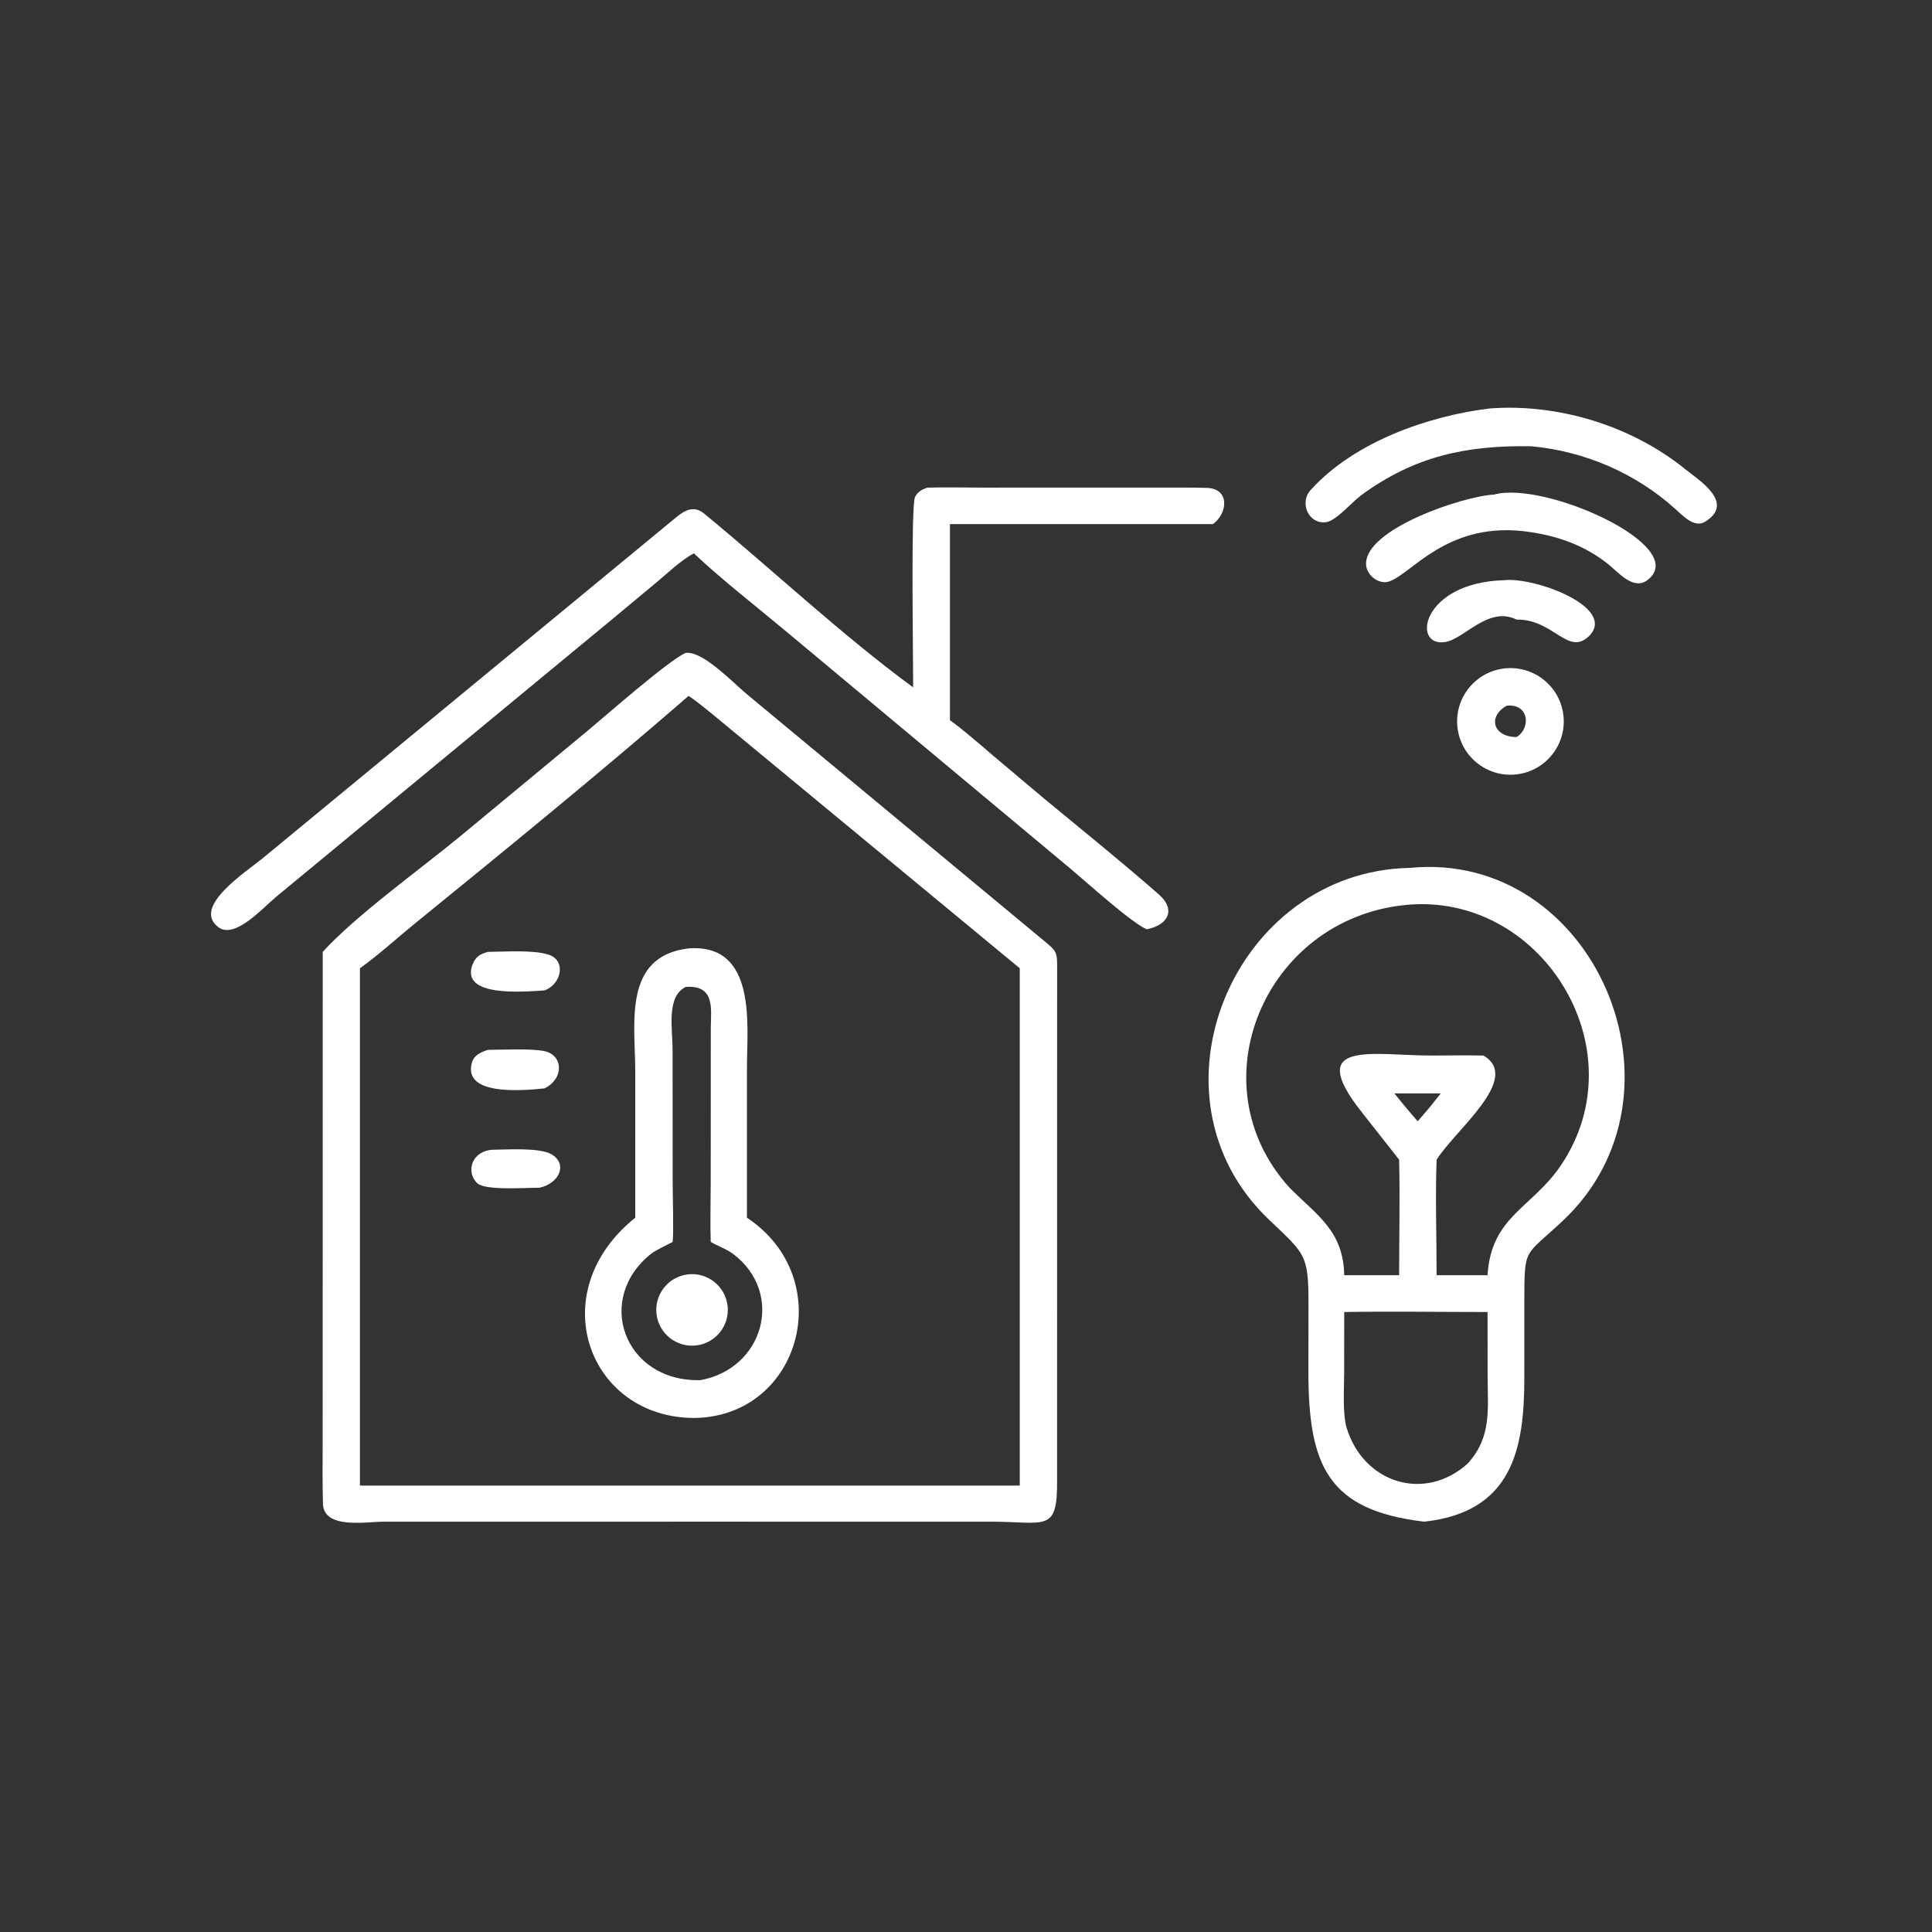 <svg xmlns="http://www.w3.org/2000/svg" xmlns:xlink="http://www.w3.org/1999/xlink" width="1024" height="1024" viewBox="0 0 1024 1024"><rect x="0" y="0" width="1024" height="1024" fill="#333333" stroke="none"/><path fill="white" transform="scale(2 2)" d="M405.812 118.261C388.593 117.979 374.967 120.85 360.798 131.186C358.392 132.942 354.116 138.018 351.432 138.382C346.721 139.021 344.12 133.018 347.555 129.626C359.017 117.083 378.538 110.19 394.861 108.239C413.029 106.89 432.458 112.864 446.631 124.357C450.063 127.14 460.045 133.248 451.848 138.271C449.043 139.99 446.017 136.728 443.945 134.858C433.405 125.345 419.935 119.578 405.812 118.261Z"></path><path fill="white" transform="scale(2 2)" d="M241.986 182.154C242.042 175.648 241.355 134.229 242.477 131.759C243.12 130.345 244.368 129.703 245.768 129.228C250.407 129.093 255.803 129.222 260.487 129.222L308.896 129.218C312.525 129.218 316.093 129.19 319.758 129.292C326.015 129.466 325.378 136.005 321.443 138.896L251.744 138.896L251.744 190.857C255.232 193.367 259.774 197.328 263.066 200.147L276.643 211.584C286.835 220.016 297.144 228.305 307.094 237.026C311.778 241.13 309.487 245.209 303.909 246.266C300.073 244.736 288.073 233.893 283.914 230.403L208.506 167.475C201.28 161.429 190.495 152.968 183.875 146.63C180.303 148.632 177.467 151.395 174.32 154.044L162.133 164.193L73.308 237.562C69.795 240.44 62.271 248.995 57.9 245.735C50.698 240.365 65.196 231.086 69.606 227.45L179.301 137.004C181.617 135.117 183.974 133.942 186.59 136.094C204.724 151.012 223.182 168.368 241.986 182.154Z"></path><path fill="white" transform="scale(2 2)" d="M405.812 141.044C382.936 137.419 373.44 153.344 367.387 154.268C364.832 154.524 362.148 152.196 362.025 149.625C361.571 140.145 388.04 131.422 395.927 131.069C409.358 127.31 448.308 144.844 436.59 153.729C432.83 156.579 428.777 151.56 426.137 149.467C420.106 144.688 413.374 142.213 405.812 141.044Z"></path><path fill="white" transform="scale(2 2)" d="M401.903 164.193C394.36 160.481 388.065 169.438 382.864 170.165C373.993 171.406 376.814 154.391 398.549 153.763C406.86 152.839 428.69 161.072 421.07 168.613C415.45 173.929 411.74 164.058 401.903 164.193Z"></path><path fill="white" transform="scale(2 2)" d="M85.524 252.257C94.186 242.72 111.168 230.493 121.567 221.951L155.919 193.494C160.353 189.805 177.614 174.642 181.739 173.022L181.961 173.008C186.568 172.756 194.297 180.962 197.929 183.971L277.705 250.174C279.922 252.058 280.146 252.744 280.148 255.759L280.136 392.194C280.27 406.343 277.205 403.256 262.475 403.26L183.875 403.258L101.541 403.264C97 403.28 85.786 405.316 85.588 398.51C85.43 393.072 85.503 387.576 85.509 382.136L85.524 252.257ZM182.467 184.438C159.047 204.772 134.116 225.094 109.973 244.721C105.609 248.268 99.843 253.472 95.387 256.599L95.387 393.693L182.467 393.693L270.246 393.693L270.246 256.599L188.486 189.006C187.446 188.149 183.449 184.938 182.467 184.438Z"></path><path fill="white" transform="scale(2 2)" d="M402.364 205.159C394.643 206.309 387.452 200.98 386.306 193.259C385.159 185.538 390.49 178.349 398.212 177.206C405.929 176.063 413.113 181.391 414.259 189.107C415.405 196.824 410.08 204.009 402.364 205.159ZM399.251 187.033C394.099 190.036 395.791 195.321 401.903 195.322C405.77 193.02 405.232 186.317 399.251 187.033Z"></path><path fill="white" transform="scale(2 2)" d="M377.437 403.258C351.922 400.266 346.723 388.463 346.737 363.376L346.762 345.785C346.783 332.36 345.931 332.424 336.239 323.169C301.883 290.362 326.999 230.871 373.647 229.995C422.491 225.249 450.156 289.761 414.13 323.548C403.863 333.177 404.025 330.38 403.957 344.632L403.962 365.119C403.97 383.987 400.793 400.709 377.437 403.258ZM372.274 239.85C335.166 243.678 316.73 287.277 341.753 314.764C349.055 322.12 356 326.167 356.234 337.953L370.784 337.953C370.792 327.996 371.014 317.222 370.784 307.329L360.876 294.728C345.426 275.22 364.06 279.781 379.625 279.729C384.032 279.725 388.751 279.631 393.131 279.729C403.363 285.765 385.739 299.349 380.714 307.329C380.355 316.537 380.717 328.496 380.714 337.953L394.218 337.953C395.15 322.308 406.072 320.133 413.705 308.759C434.496 277.78 408.215 236.088 372.274 239.85ZM369.523 289.768C371.597 292.353 373.516 294.654 375.707 297.138C376.727 295.958 377.841 294.715 378.821 293.515L381.822 289.768L369.523 289.768ZM356.234 347.699L356.215 363.9C356.21 368.037 355.751 374.856 356.919 378.563C361.514 393.143 377.595 398.064 388.926 387.882C395.407 380.783 394.239 373.48 394.232 364.403L394.218 347.699C381.713 347.698 368.681 347.493 356.234 347.699Z"></path><path fill="white" transform="scale(2 2)" d="M168.354 322.703L168.347 283.944C168.344 271.196 164.975 253.457 182.467 251.334C200.696 249.982 197.951 271.788 197.95 282.925L197.942 322.703C222.139 338.77 212.366 375.08 184.389 375.77C156.043 376.072 143.496 342.623 168.354 322.703ZM181.739 261.532C176.513 264.119 178.235 272.597 178.245 278.077L178.265 313.339C178.267 316.849 178.563 326.195 178.26 329.123C177.042 329.757 173.681 331.405 172.746 332.109C157.389 344.076 165.32 366.234 185.622 365.76C202.477 362.662 207.951 342.65 194.314 332.326C192.631 331.051 190.189 330.203 188.347 329.123C188.177 324.133 188.346 318.424 188.348 313.364L188.368 272.632C188.42 267.212 189.546 261.054 181.739 261.532Z"></path><path fill="white" transform="scale(2 2)" d="M144.285 262.473C138.926 262.795 121.871 264.401 125.23 255.608C126.04 253.49 127.271 252.849 129.278 252.257C133.642 252.227 141.416 251.66 145.465 253.019C150.046 254.557 148.871 260.783 144.285 262.473Z"></path><path fill="white" transform="scale(2 2)" d="M144.285 288.437C138.28 289.062 122.371 290.422 125.121 281.426C125.68 279.596 127.522 278.812 129.278 278.225C133.25 278.2 140.486 277.83 144.156 278.532C149.262 279.508 149.594 285.838 144.285 288.437Z"></path><path fill="white" transform="scale(2 2)" d="M142.915 314.762C139.231 314.744 128.539 315.553 126.479 313.561C123.328 310.515 125.022 304.936 130.663 304.692C134.321 304.667 143.187 304.047 146.245 305.951C150.673 308.709 147.914 313.783 142.915 314.762Z"></path><path fill="white" transform="scale(2 2)" d="M185.404 356.403C180.303 357.507 175.27 354.28 174.143 349.185C173.017 344.09 176.221 339.042 181.311 337.893C186.434 336.737 191.52 339.965 192.653 345.093C193.787 350.22 190.536 355.292 185.404 356.403Z"></path></svg>